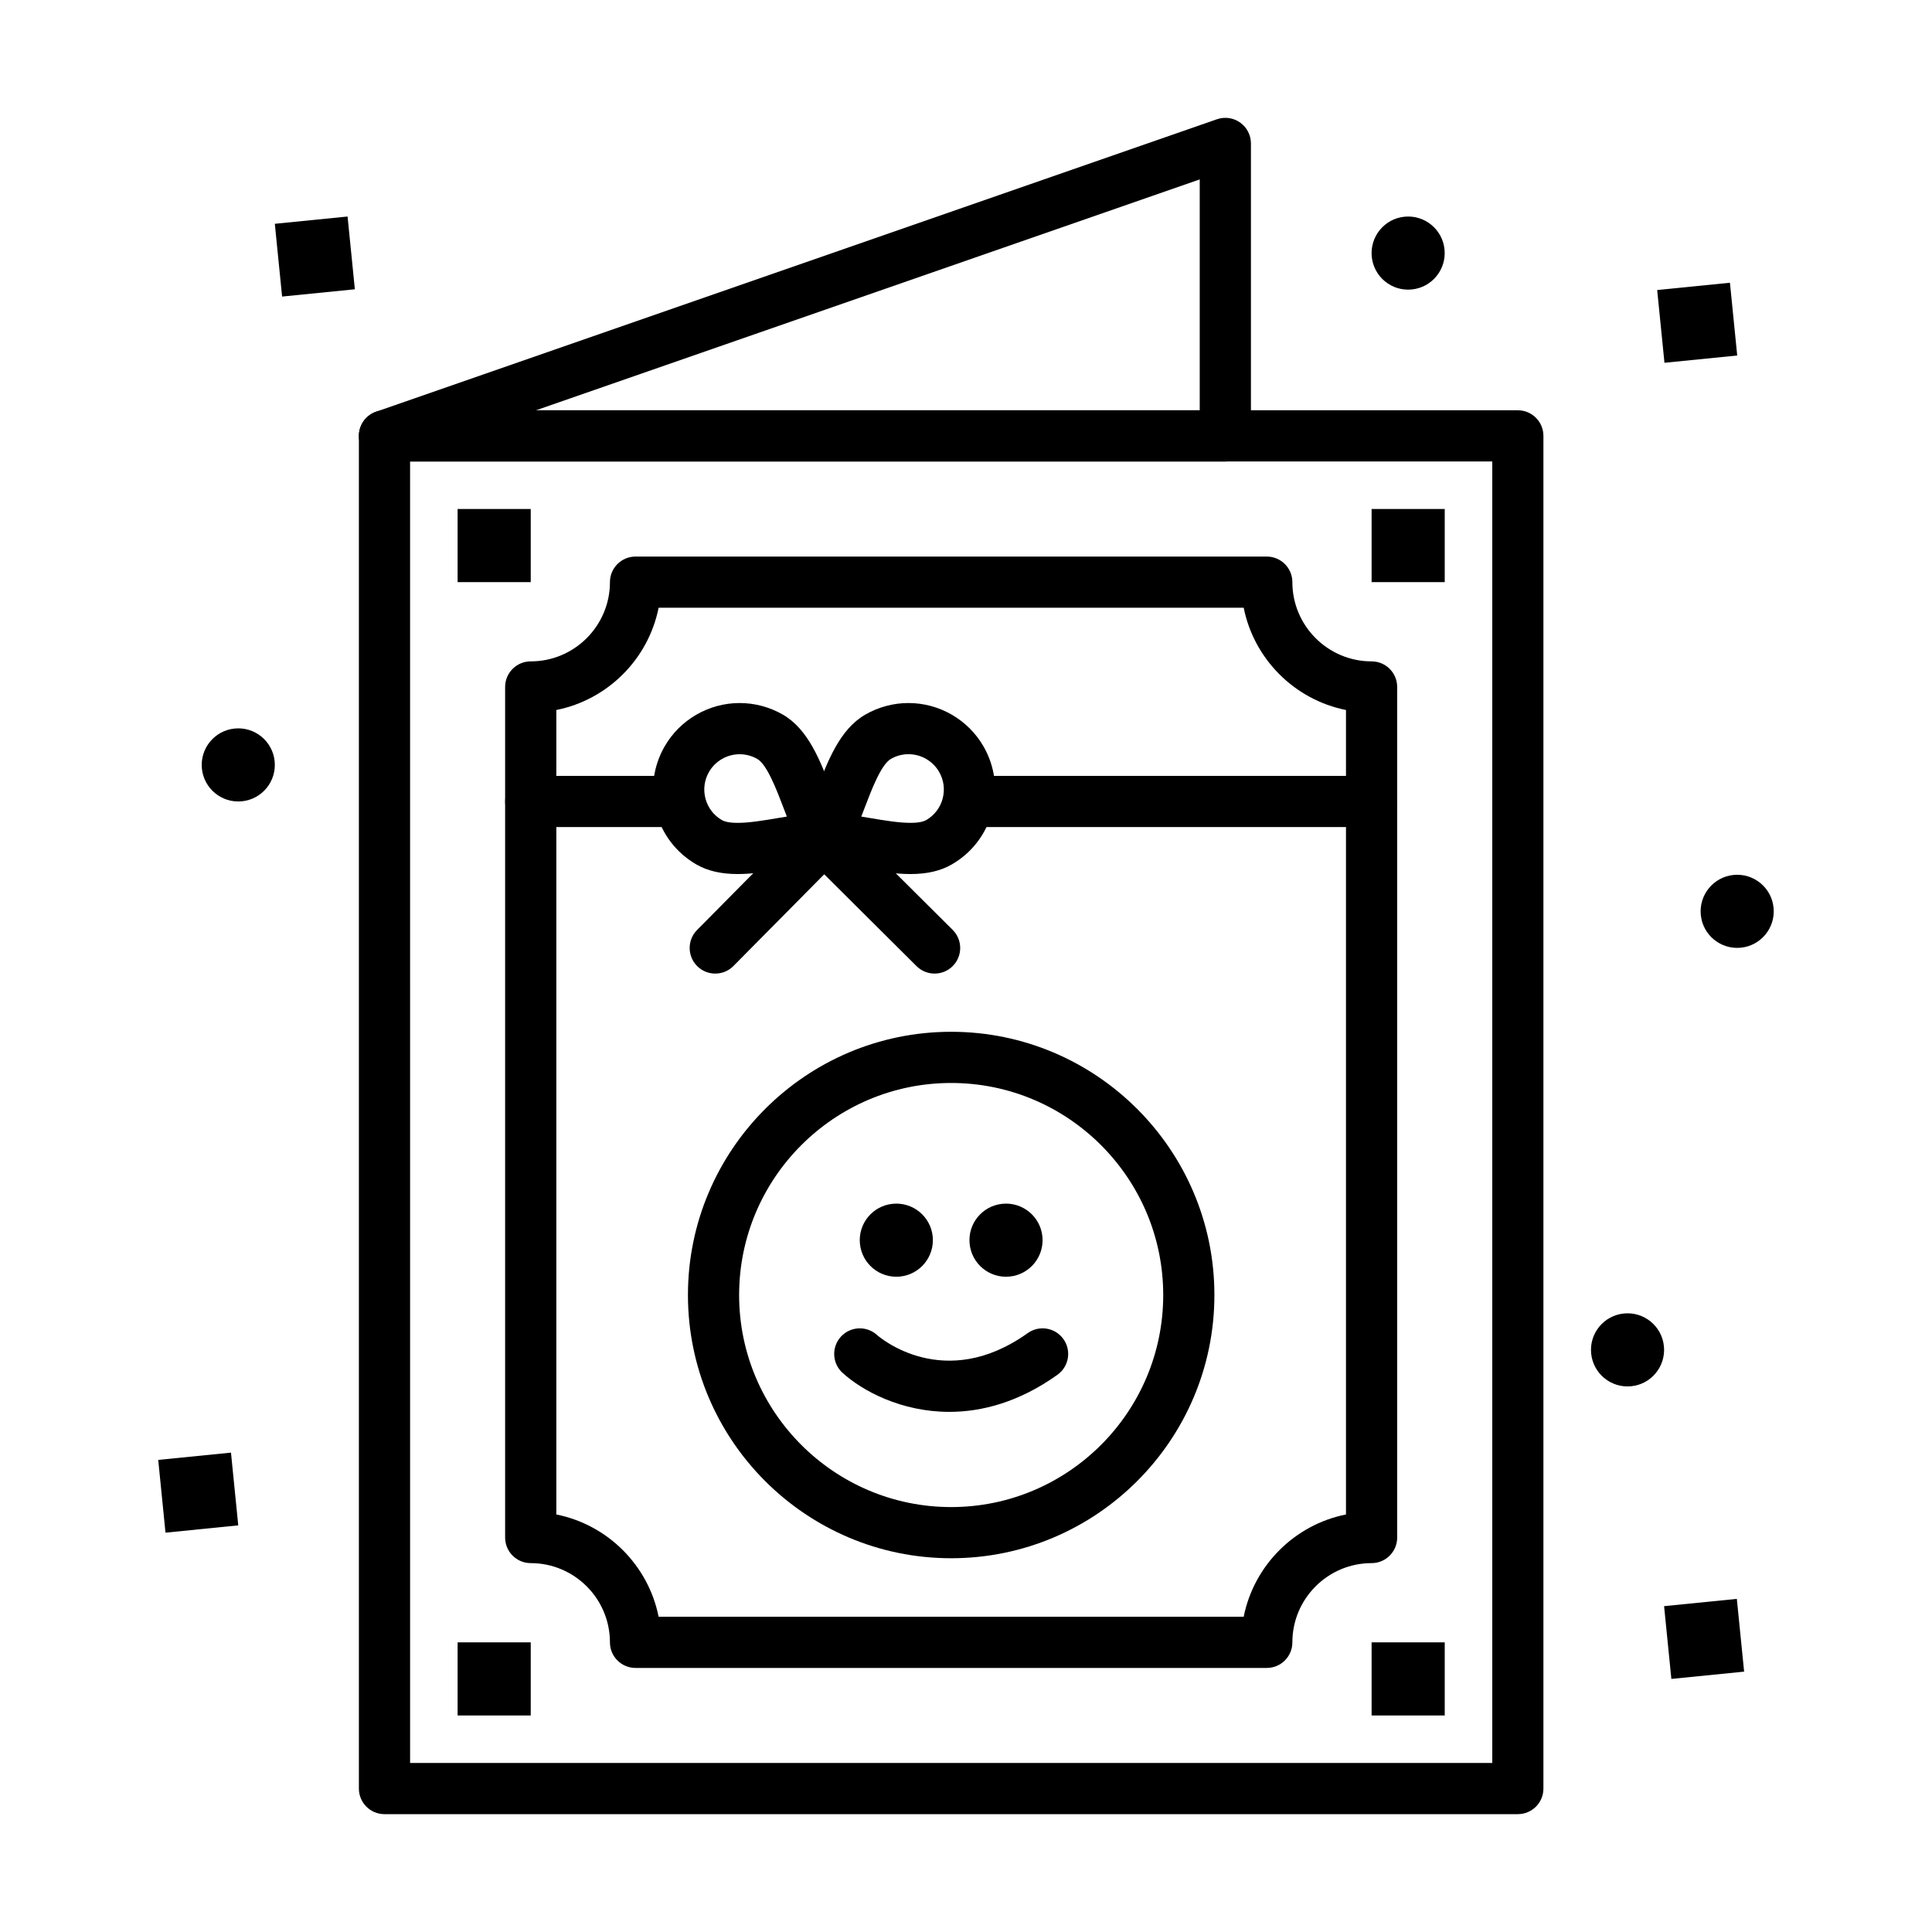 <?xml version="1.0" encoding="UTF-8"?>
<!-- Uploaded to: ICON Repo, www.svgrepo.com, Generator: ICON Repo Mixer Tools -->
<svg fill="#000000" width="800px" height="800px" version="1.1" viewBox="144 144 512 512" xmlns="http://www.w3.org/2000/svg">
 <g>
  <path d="m546.24 624.77h-300.35c-3.746 0-6.781-3.035-6.781-6.781v-358.48c0-3.746 3.035-6.781 6.781-6.781h300.35c3.746 0 6.781 3.035 6.781 6.781v358.48c0.004 3.746-3.031 6.781-6.781 6.781zm-293.56-13.562h286.79l-0.004-344.91h-286.79z"/>
  <path d="m468.73 266.3h-222.84c-3.309 0-6.137-2.391-6.688-5.652s1.332-6.449 4.461-7.535l222.84-77.508c2.074-0.723 4.367-0.395 6.156 0.879 1.789 1.273 2.852 3.332 2.852 5.527v77.508c0 3.742-3.035 6.781-6.781 6.781zm-182.7-13.566h175.91v-61.188z"/>
  <path d="m479.71 586.02h-167.29c-3.746 0-6.781-3.035-6.781-6.781 0-11.578-9.418-20.996-20.996-20.996-3.746 0-6.781-3.035-6.781-6.781v-225.41c0-3.746 3.035-6.781 6.781-6.781 11.578 0 20.996-9.418 20.996-20.996 0-3.746 3.035-6.781 6.781-6.781h167.29c3.746 0 6.781 3.035 6.781 6.781 0 11.578 9.418 20.996 20.996 20.996 3.746 0 6.781 3.035 6.781 6.781v225.41c0 3.746-3.035 6.781-6.781 6.781-11.578 0-20.996 9.418-20.996 20.996 0 3.746-3.035 6.781-6.781 6.781zm-161.17-13.562h155.05c2.723-13.625 13.484-24.387 27.109-27.109v-213.19c-13.625-2.723-24.387-13.484-27.109-27.109h-155.05c-2.723 13.629-13.484 24.387-27.109 27.109v213.19c13.625 2.723 24.387 13.484 27.109 27.109z"/>
  <path d="m385.28 375.63c-4.215 0-8.691-0.75-13.02-1.477-3.652-0.613-7.098-1.191-10.094-1.289-2.34-0.078-4.477-1.355-5.648-3.387-1.172-2.027-1.215-4.516-0.113-6.582 1.371-2.57 2.594-5.781 3.887-9.188 3.07-8.07 6.25-16.418 13.016-20.324 3.481-2.012 7.441-3.074 11.445-3.074 8.172 0 15.781 4.391 19.867 11.461 3.062 5.309 3.875 11.484 2.293 17.398-1.586 5.914-5.379 10.859-10.684 13.918-2.957 1.711-6.543 2.543-10.949 2.543zm-13.027-15.227c0.75 0.121 1.5 0.246 2.246 0.371 3.957 0.664 7.691 1.289 10.777 1.289 2.41 0 3.598-0.395 4.168-0.727 2.168-1.25 3.715-3.266 4.363-5.68 0.648-2.418 0.312-4.941-0.938-7.109-1.668-2.887-4.777-4.68-8.117-4.68-1.629 0-3.242 0.434-4.664 1.258-2.59 1.492-5.102 8.098-7.121 13.402-0.238 0.625-0.473 1.25-0.715 1.875z"/>
  <path d="m391.68 402.01c-1.73 0-3.461-0.656-4.785-1.973l-29.293-29.137c-2.656-2.641-2.668-6.938-0.023-9.59 2.641-2.656 6.938-2.668 9.59-0.023l29.293 29.137c2.656 2.641 2.668 6.938 0.023 9.59-1.32 1.332-3.062 1.996-4.805 1.996z"/>
  <path d="m339.5 375.63c-4.41 0-7.996-0.832-10.957-2.543-5.297-3.055-9.094-7.996-10.68-13.914-1.586-5.914-0.77-12.09 2.289-17.398 4.086-7.074 11.695-11.465 19.867-11.465 4.008 0 7.965 1.062 11.449 3.074 6.766 3.906 9.945 12.254 13.016 20.324 1.293 3.402 2.519 6.617 3.887 9.184 1.102 2.066 1.059 4.555-0.113 6.582-1.172 2.027-3.309 3.309-5.648 3.387-2.992 0.102-6.438 0.676-10.086 1.289-4.328 0.73-8.805 1.48-13.023 1.48zm0.52-31.754c-3.34 0-6.453 1.793-8.121 4.68-1.25 2.164-1.582 4.691-0.934 7.106 0.645 2.414 2.195 4.43 4.356 5.676 0.578 0.336 1.766 0.727 4.18 0.727 3.09 0 6.828-0.625 10.785-1.293 0.742-0.125 1.488-0.25 2.238-0.371-0.242-0.625-0.477-1.25-0.715-1.871-2.019-5.305-4.531-11.91-7.121-13.402-1.426-0.816-3.039-1.25-4.668-1.25z"/>
  <path d="m333.55 402.01c-1.723 0-3.449-0.652-4.769-1.961-2.664-2.633-2.684-6.93-0.051-9.59l28.84-29.137c2.633-2.664 6.93-2.684 9.59-0.051 2.664 2.633 2.684 6.93 0.051 9.59l-28.84 29.137c-1.328 1.344-3.074 2.012-4.82 2.012z"/>
  <path d="m516.21 201.43c5.324-0.531 10.074 3.352 10.602 8.676 0.535 5.324-3.352 10.074-8.676 10.605s-10.074-3.352-10.605-8.676c-0.527-5.324 3.359-10.074 8.68-10.605z"/>
  <path d="m206.18 337.07c5.324-0.531 10.074 3.352 10.605 8.676 0.531 5.324-3.352 10.074-8.676 10.605s-10.074-3.352-10.605-8.676c-0.535-5.324 3.352-10.074 8.676-10.605z"/>
  <path d="m603.41 375.87c5.324-0.531 10.074 3.352 10.602 8.676 0.535 5.324-3.352 10.074-8.676 10.605-5.324 0.531-10.074-3.352-10.605-8.676-0.527-5.324 3.356-10.07 8.68-10.605z"/>
  <path d="m574.35 492.09c5.324-0.531 10.074 3.352 10.605 8.676s-3.352 10.074-8.676 10.605c-5.324 0.531-10.074-3.352-10.605-8.676-0.535-5.328 3.352-10.074 8.676-10.605z"/>
  <path d="m409.64 463.02c5.324-0.531 10.074 3.352 10.605 8.676s-3.352 10.074-8.676 10.605c-5.324 0.531-10.074-3.352-10.605-8.676-0.535-5.328 3.352-10.074 8.676-10.605z"/>
  <path d="m380.57 463.02c5.324-0.531 10.074 3.352 10.605 8.676s-3.352 10.074-8.676 10.605c-5.324 0.531-10.074-3.352-10.605-8.676-0.535-5.328 3.348-10.074 8.676-10.605z"/>
  <path d="m583.17 220.86 19.281-1.93 1.93 19.281-19.281 1.93z"/>
  <path d="m216.83 203.31 19.281-1.93 1.93 19.281-19.281 1.93z"/>
  <path d="m185.93 530.89 19.281-1.93 1.93 19.281-19.281 1.93z"/>
  <path d="m585 569.65 19.281-1.93 1.93 19.281-19.281 1.93z"/>
  <path d="m507.49 363.18h-106.57c-3.746 0-6.781-3.035-6.781-6.781s3.035-6.781 6.781-6.781h106.57c3.746 0 6.781 3.035 6.781 6.781 0 3.742-3.035 6.781-6.781 6.781z"/>
  <path d="m323.41 363.18h-38.754c-3.746 0-6.781-3.035-6.781-6.781s3.035-6.781 6.781-6.781h38.754c3.746 0 6.781 3.035 6.781 6.781 0 3.742-3.035 6.781-6.781 6.781z"/>
  <path d="m265.27 278.89h19.379v19.379h-19.379z"/>
  <path d="m265.27 579.24h19.379v19.379h-19.379z"/>
  <path d="m507.49 278.89h19.379v19.379h-19.379z"/>
  <path d="m507.49 579.24h19.379v19.379h-19.379z"/>
  <path d="m396.07 556.95c-38.465 0-69.758-31.293-69.758-69.758 0-38.465 31.293-69.758 69.758-69.758 38.465 0 69.758 31.293 69.758 69.758 0 38.465-31.293 69.758-69.758 69.758zm0-125.95c-30.984 0-56.195 25.207-56.195 56.195 0 30.984 25.207 56.195 56.195 56.195 30.984 0 56.195-25.207 56.195-56.195s-25.211-56.195-56.195-56.195z"/>
  <path d="m395.58 518.16c-12.758 0-23.074-5.59-28.289-10.332-2.773-2.519-2.977-6.809-0.457-9.582 2.512-2.762 6.777-2.973 9.551-0.484 0.777 0.688 17.855 15.32 39.969-0.473 3.047-2.176 7.285-1.473 9.461 1.578 2.176 3.047 1.473 7.285-1.578 9.461-10.125 7.234-19.961 9.832-28.656 9.832z"/>
 </g>
</svg>